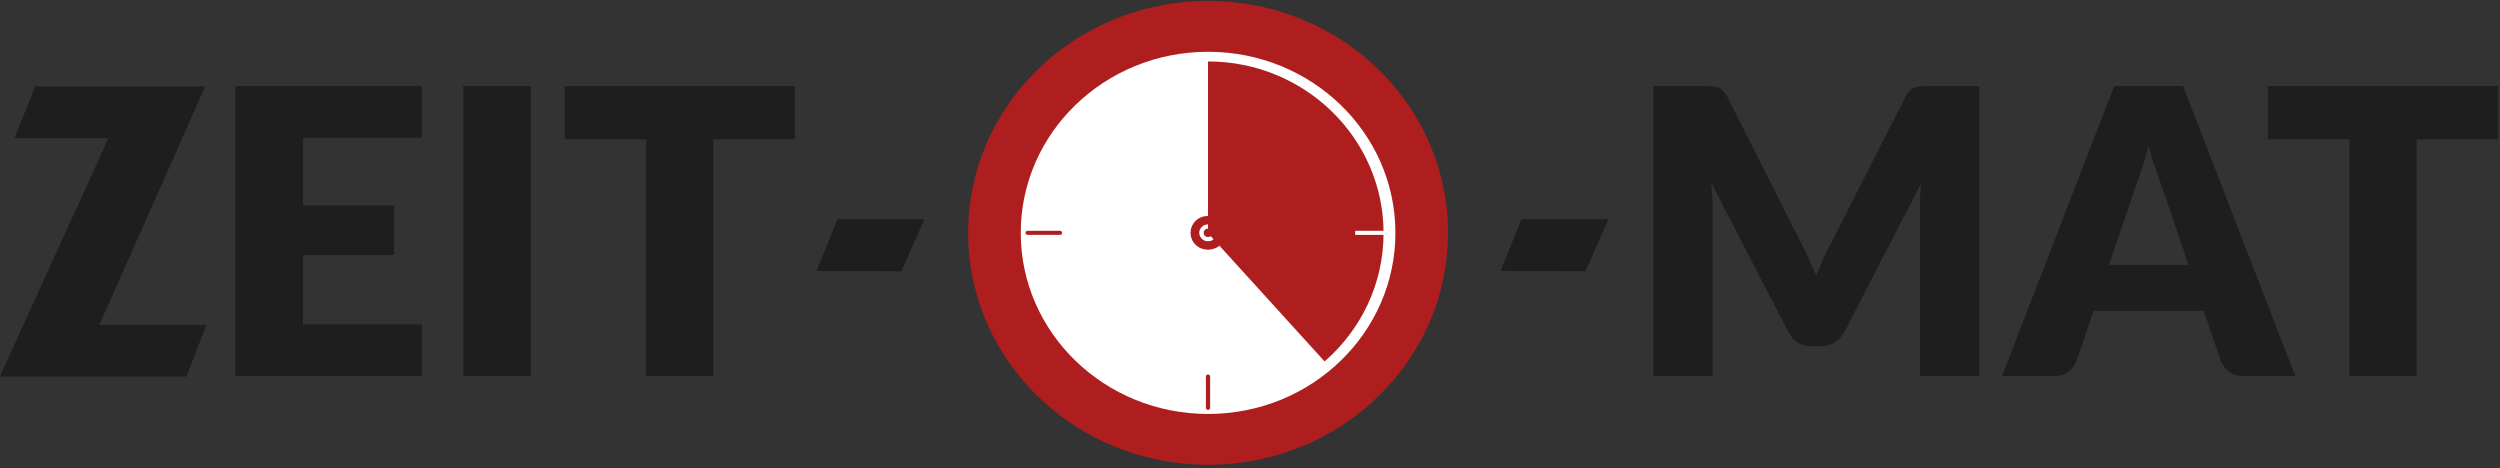 <?xml version="1.0" encoding="UTF-8" standalone="no"?>
<!DOCTYPE svg PUBLIC "-//W3C//DTD SVG 1.1//EN" "http://www.w3.org/Graphics/SVG/1.1/DTD/svg11.dtd">
<svg width="100%" height="100%" viewBox="0 0 603 113" version="1.1" xmlns="http://www.w3.org/2000/svg" xmlns:xlink="http://www.w3.org/1999/xlink" xml:space="preserve" xmlns:serif="http://www.serif.com/" style="fill-rule:evenodd;clip-rule:evenodd;stroke-linecap:round;stroke-linejoin:round;stroke-miterlimit:1.5;">
    <rect x="0" y="0" width="603" height="113" fill="#333333" stroke="none"/>
    <g transform="matrix(0.3,0,0,0.29,214.577,-18.083)">
        <g id="badge">
            <g id="Ebene1">
                <g transform="matrix(1,0,0,1,-55,-20)">
                    <circle cx="311" cy="276" r="163" style="fill:white;stroke:rgb(0,128,255);stroke-width:3.39px;"/>
                </g>
                <g transform="matrix(1,0,0,1,-55,-20)">
                    <circle cx="311" cy="276" r="163" style="fill:white;stroke:rgb(175,30,30);stroke-width:3.39px;"/>
                </g>
                <g transform="matrix(0.924,0,0,0.924,-31.323,1.012)">
                    <circle cx="311" cy="276" r="163" style="fill:rgb(205,205,205);stroke:rgb(175,30,30);stroke-width:91.62px;"/>
                </g>
                <g transform="matrix(0.924,0,0,0.924,-31.323,1.012)">
                    <circle cx="311" cy="276" r="163" style="fill:white;"/>
                </g>
                <g transform="matrix(0.866,0,0,0.876,-13.355,14.468)">
                    <path d="M311,113C400.962,113 474,186.038 474,276C474,324.436 452.828,367.967 419.241,397.833C398.474,374.541 377.997,351.381 311,276C311,186.038 311.054,178.13 311,113" style="fill:rgb(175,30,30);"/>
                </g>
                <g>
                    <g transform="matrix(1,0,0,1,7,-1)">
                        <path d="M104,257L130,257" style="fill:none;stroke:rgb(175,30,30);stroke-width:3.39px;stroke-linecap:butt;"/>
                    </g>
                    <g transform="matrix(6.12323e-17,-1,1,6.12323e-17,-1,505.543)">
                        <path d="M104,257L130,257" style="fill:none;stroke:rgb(175,30,30);stroke-width:3.39px;stroke-linecap:butt;"/>
                    </g>
                    <g transform="matrix(1,0,0,1,272,-1)">
                        <path d="M104,257L130,257" style="fill:none;stroke:white;stroke-width:3.39px;stroke-linecap:square;"/>
                    </g>
                    <g transform="matrix(1,0,0,1,31.5,-27.5)">
                        <circle cx="224.5" cy="283.5" r="3.5" style="fill:rgb(175,30,30);stroke:rgb(175,30,30);stroke-width:21.16px;"/>
                    </g>
                </g>
            </g>
        </g>
    </g>
    <g transform="matrix(1,0,0,1,-113,-152.1)">
        <g id="Typo">
            <g id="Zeit" transform="matrix(1,0,0,1,4,0)">
                <g transform="matrix(0.267,0,0,0.497,132.274,85.983)">
                    <g transform="matrix(359.205,0,0,193.091,100,315.529)">
                        <path d="M0.241,-0.599L0.241,-0.429L0.47,-0.429L0.47,-0.304L0.241,-0.304L0.241,-0.13L0.54,-0.13L0.54,0L0.071,0L0.071,-0.729L0.54,-0.729L0.54,-0.599L0.241,-0.599Z" style="fill:rgb(30,30,30);fill-rule:nonzero;"/>
                    </g>
                    <g transform="matrix(359.205,0,0,193.091,305.825,315.529)">
                        <rect x="0.071" y="-0.729" width="0.17" height="0.729" style="fill:rgb(30,30,30);fill-rule:nonzero;"/>
                    </g>
                    <g transform="matrix(359.205,0,0,193.091,417.537,315.529)">
                        <path d="M0.594,-0.595L0.389,-0.595L0.389,0L0.22,0L0.22,-0.595L0.015,-0.595L0.015,-0.729L0.594,-0.729L0.594,-0.595Z" style="fill:rgb(30,30,30);fill-rule:nonzero;"/>
                    </g>
                </g>
                <g transform="matrix(96,0,0,96,105.5,242.936)">
                    <path d="M0.552,-0.729L0.286,-0.13L0.555,-0.13L0.505,0L0.036,0L0.309,-0.599L0.073,-0.599L0.125,-0.729L0.552,-0.729Z" style="fill:rgb(30,30,30);fill-rule:nonzero;"/>
                </g>
            </g>
            <g transform="matrix(96,0,0,96,302.968,274.936)">
                <path d="M0.344,-0.729L0.286,-0.598L0.073,-0.599L0.125,-0.729L0.344,-0.729Z" style="fill:rgb(30,30,30);fill-rule:nonzero;"/>
            </g>
            <g transform="matrix(96,0,0,96,467.968,274.936)">
                <path d="M0.344,-0.729L0.286,-0.598L0.073,-0.599L0.125,-0.729L0.344,-0.729Z" style="fill:rgb(30,30,30);fill-rule:nonzero;"/>
            </g>
            <g transform="matrix(0.407,0,0,0.497,464.292,85.983)">
                <g transform="matrix(235.826,0,0,193.091,100,315.529)">
                    <path d="M0.89,-0.729L0.89,0L0.741,0L0.741,-0.419C0.741,-0.429 0.741,-0.439 0.741,-0.451C0.742,-0.462 0.743,-0.473 0.744,-0.485L0.551,-0.111C0.545,-0.099 0.536,-0.09 0.526,-0.084C0.516,-0.078 0.505,-0.075 0.492,-0.075L0.469,-0.075C0.456,-0.075 0.444,-0.078 0.434,-0.084C0.424,-0.09 0.416,-0.099 0.41,-0.111L0.216,-0.486C0.217,-0.474 0.218,-0.462 0.219,-0.451C0.219,-0.439 0.22,-0.429 0.22,-0.419L0.22,0L0.071,0L0.071,-0.729L0.2,-0.729C0.207,-0.729 0.213,-0.728 0.219,-0.728C0.224,-0.728 0.229,-0.727 0.234,-0.725C0.238,-0.723 0.242,-0.721 0.245,-0.717C0.249,-0.714 0.252,-0.709 0.256,-0.703L0.443,-0.333C0.45,-0.32 0.456,-0.307 0.462,-0.294C0.468,-0.28 0.474,-0.266 0.48,-0.252C0.486,-0.266 0.492,-0.281 0.498,-0.295C0.504,-0.309 0.51,-0.322 0.518,-0.335L0.705,-0.703C0.708,-0.709 0.711,-0.714 0.715,-0.717C0.718,-0.721 0.722,-0.723 0.727,-0.725C0.731,-0.727 0.736,-0.728 0.741,-0.728C0.747,-0.728 0.753,-0.729 0.761,-0.729L0.89,-0.729Z" style="fill:rgb(30,30,30);fill-rule:nonzero;"/>
                </g>
                <g transform="matrix(235.826,0,0,193.091,326.393,315.529)">
                    <path d="M0.456,-0.279L0.388,-0.478C0.383,-0.491 0.378,-0.506 0.372,-0.523C0.366,-0.54 0.361,-0.559 0.355,-0.579C0.35,-0.558 0.345,-0.539 0.339,-0.522C0.333,-0.505 0.328,-0.49 0.323,-0.477L0.256,-0.279L0.456,-0.279ZM0.724,0L0.593,0C0.578,0 0.567,-0.003 0.558,-0.01C0.549,-0.017 0.542,-0.026 0.537,-0.037L0.494,-0.164L0.217,-0.164L0.174,-0.037C0.17,-0.027 0.164,-0.019 0.154,-0.011C0.145,-0.004 0.133,0 0.119,0L-0.013,0L0.269,-0.729L0.442,-0.729L0.724,0Z" style="fill:rgb(30,30,30);fill-rule:nonzero;"/>
                </g>
                <g transform="matrix(235.826,0,0,193.091,477.322,315.529)">
                    <path d="M0.594,-0.595L0.389,-0.595L0.389,0L0.22,0L0.22,-0.595L0.015,-0.595L0.015,-0.729L0.594,-0.729L0.594,-0.595Z" style="fill:rgb(30,30,30);fill-rule:nonzero;"/>
                </g>
            </g>
        </g>
    </g>
</svg>
